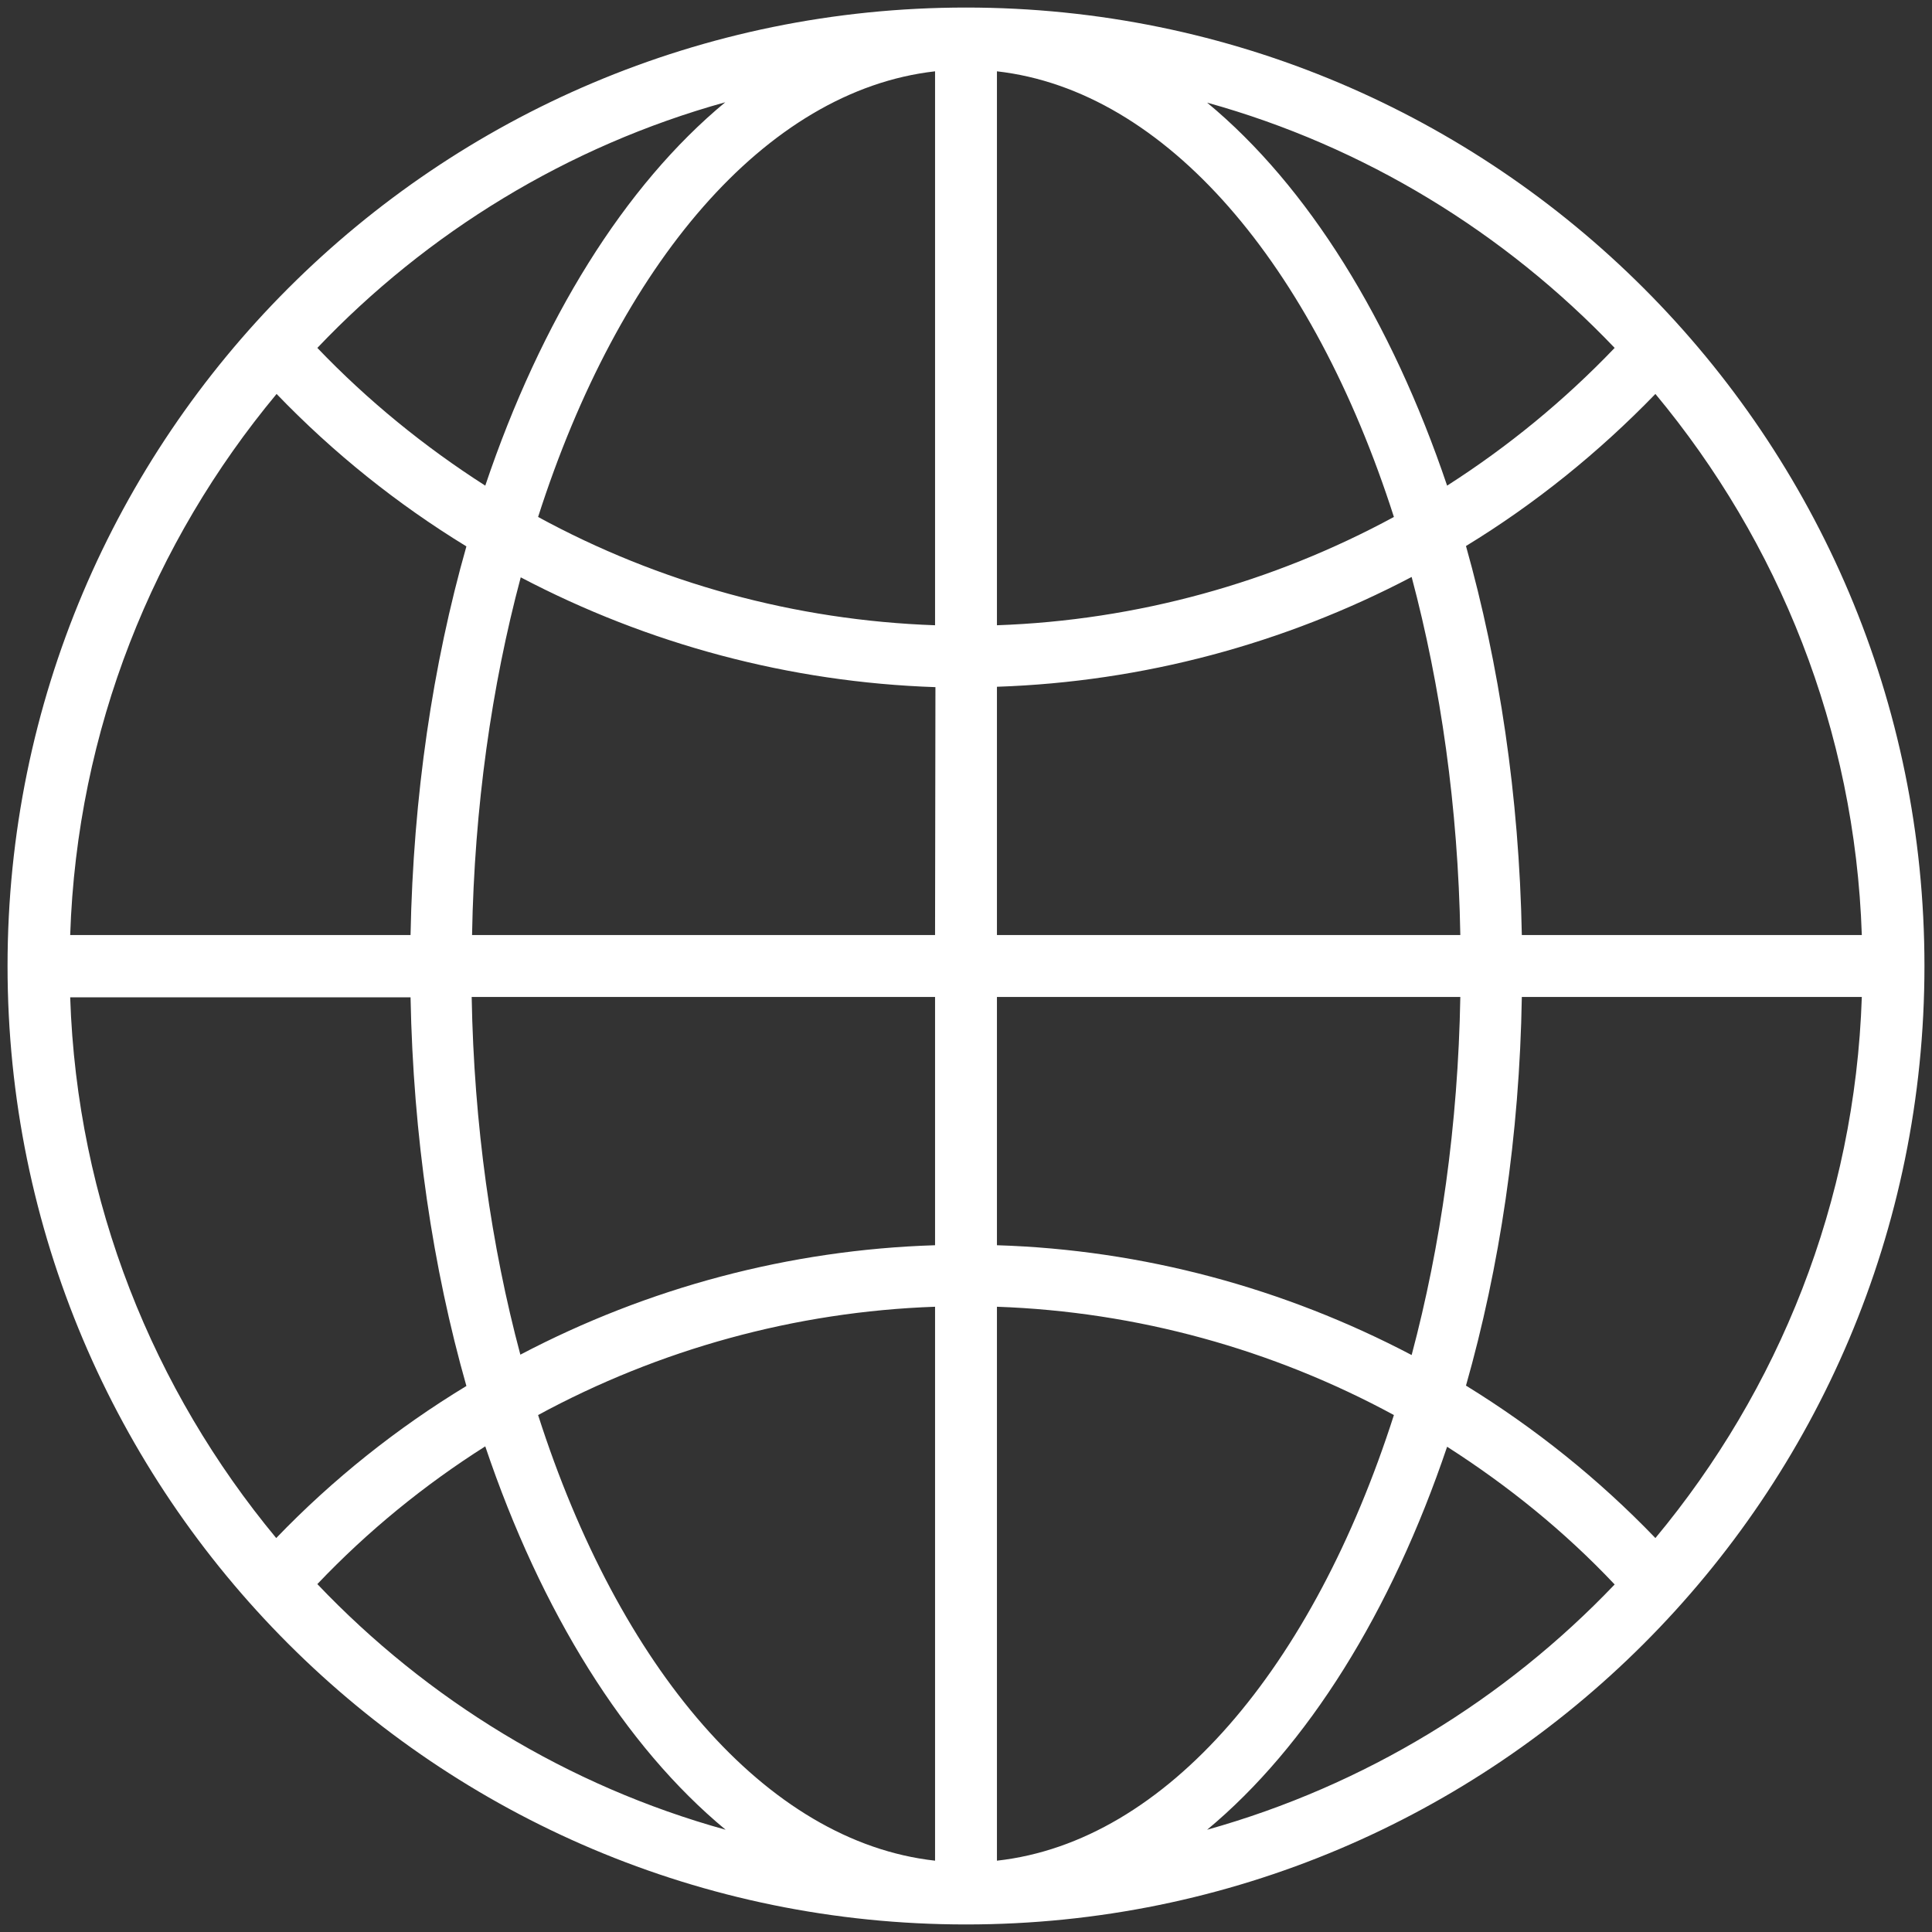 <?xml version="1.0" encoding="utf-8"?>
<!-- Generator: Adobe Illustrator 19.2.1, SVG Export Plug-In . SVG Version: 6.00 Build 0)  -->
<svg version="1.1" id="Layer_1" xmlns="http://www.w3.org/2000/svg" xmlns:xlink="http://www.w3.org/1999/xlink" x="0px" y="0px"
	 viewBox="0 0 512 512" style="enable-background:new 0 0 512 512;" xml:space="preserve">
<rect x="0" y="0" width="512" height="512" fill="#333333" stroke="none"/>
<style type="text/css">
	.st0{fill:#FFFFFF;}
</style>
<path class="st0" d="M256,2C115.7,2,2,115.7,2,256s113.7,254,254,254s254-113.7,254-254S396.3,2,256,2z M192.2,27.1
	c-26.7,22.1-48.8,57.7-63.6,101.6c-16.1-10.3-31.1-22.5-44.5-36.5C113.2,61.6,150.4,38.7,192.2,27.1z M73.3,104.4
	c15.1,15.7,32,29.2,50.3,40.4c-8.9,31.3-14.1,66.2-14.8,103H18.6C20.4,193.3,40.7,143.6,73.3,104.4z M73.2,407.6
	c-32.5-39.2-52.8-88.9-54.6-143.3h90.2c0.7,36.8,5.9,71.7,14.8,103C105.3,378.4,88.3,391.9,73.2,407.6z M84.1,419.8
	c13.4-14.1,28.4-26.3,44.5-36.5c14.8,43.9,37,79.5,63.7,101.6C150.4,473.3,113.2,450.4,84.1,419.8z M247.8,493.1
	c-44.9-5-83.8-51.3-105.2-118.1c32.1-17.4,68.1-27.4,105.2-28.7V493.1z M247.8,330c-38.7,1.2-76.2,11.3-109.9,29
	c-7.7-28.8-12.3-60.9-12.9-94.8h122.8L247.8,330L247.8,330z M247.8,247.8H125.1c0.6-33.9,5.2-66,12.9-94.8
	c33.7,17.7,71.2,27.8,109.9,29.1L247.8,247.8L247.8,247.8z M247.8,165.7c-37.1-1.3-73.1-11.2-105.2-28.7
	C164,70.2,202.8,24,247.8,18.9V165.7z M438.7,104.4c32.6,39.2,52.9,88.9,54.7,143.4h-90.1c-0.7-36.9-6-71.8-14.8-103.1
	C406.7,133.6,423.6,120,438.7,104.4z M427.9,92.2c-13.4,14-28.3,26.2-44.4,36.5c-14.8-43.8-36.9-79.4-63.6-101.5
	C361.7,38.8,398.8,61.7,427.9,92.2z M264.2,18.9C309.1,24,348,70.2,369.4,137c-32.1,17.4-68.1,27.4-105.2,28.7V18.9z M264.2,182
	c38.7-1.3,76.2-11.4,109.9-29.1c7.7,28.9,12.3,61,12.9,94.9H264.2V182z M264.2,264.2H387c-0.6,33.9-5.2,66-12.9,94.9
	c-33.7-17.7-71.2-27.9-109.9-29.1V264.2z M264.2,493.1V346.3c37.1,1.3,73.1,11.3,105.2,28.7C348,441.8,309.2,488.1,264.2,493.1z
	 M319.9,484.9c26.6-22.1,48.8-57.7,63.6-101.5c16.1,10.3,31.1,22.4,44.4,36.5C398.8,450.4,361.7,473.2,319.9,484.9z M438.7,407.6
	c-15.1-15.7-32-29.2-50.2-40.4c8.9-31.3,14.2-66.2,14.8-103h90.1C491.6,318.7,471.3,368.4,438.7,407.6z"/>
</svg>
